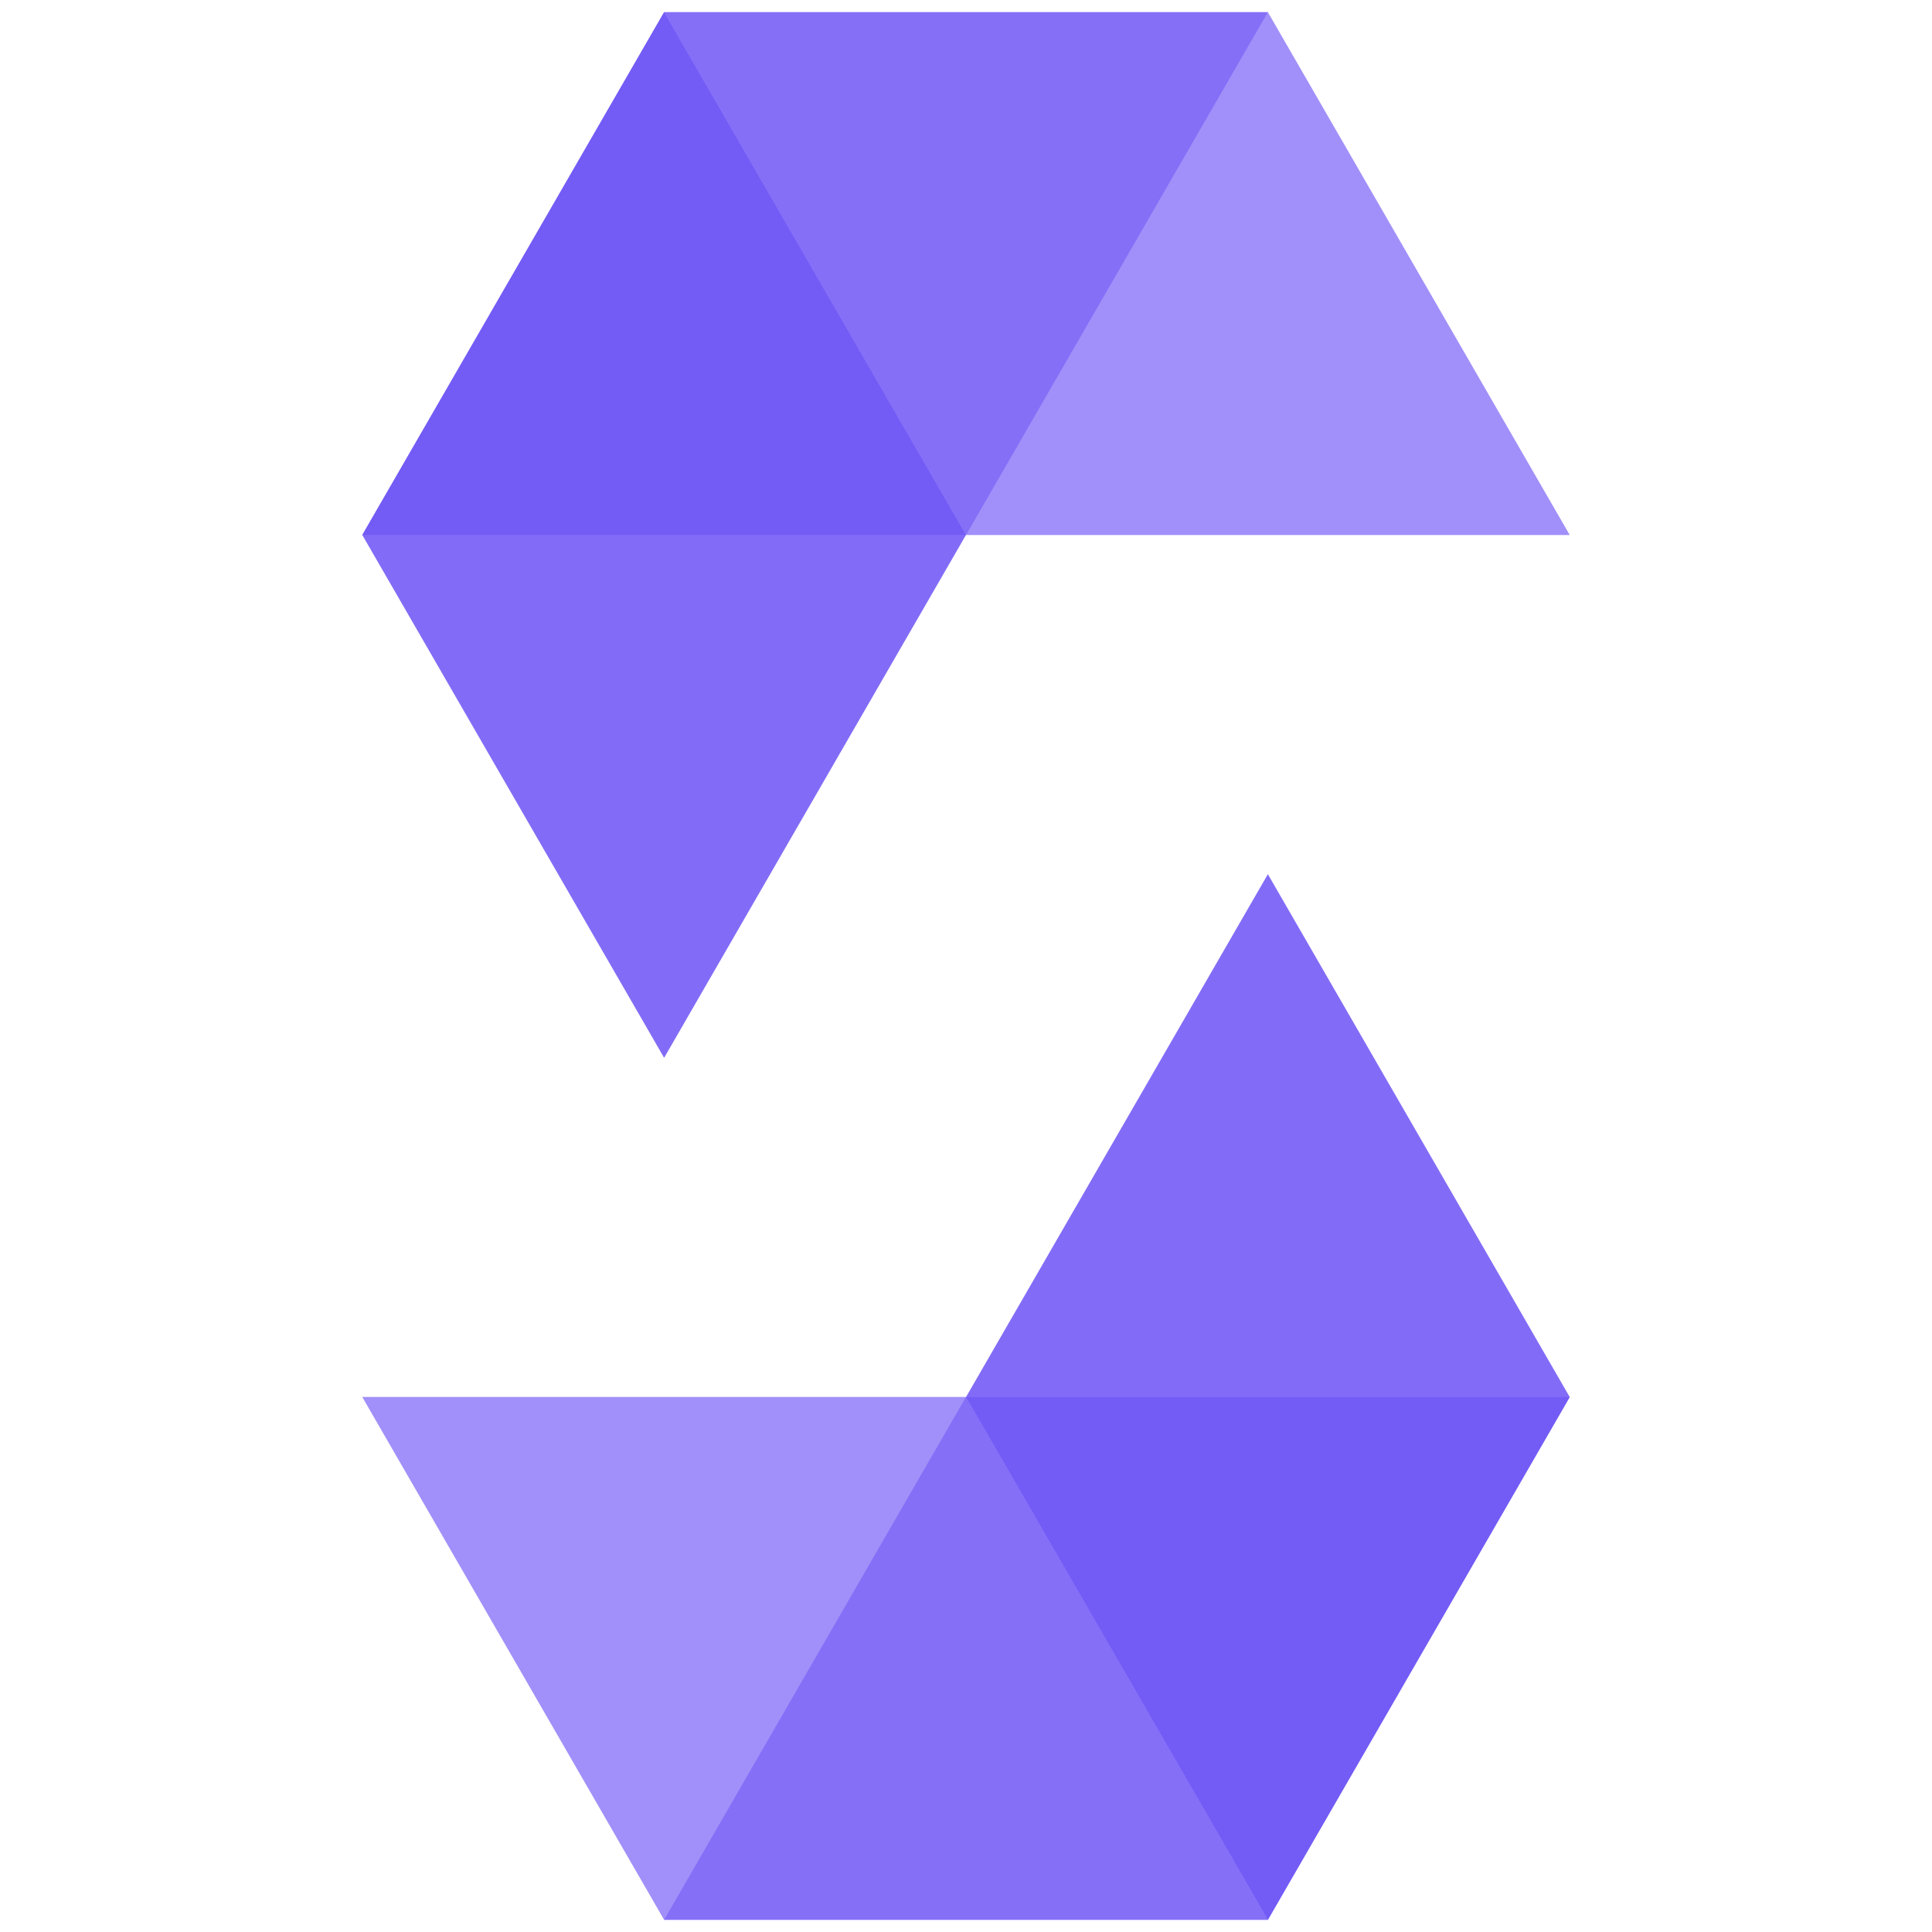<svg width="48" height="48" viewBox="0 0 48 48" fill="none" xmlns="http://www.w3.org/2000/svg">
<g clip-path="url(#clip0_2001_7793)">
<path opacity="0.8" d="M24 13.29L16.5 0.3L9 13.29L16.5 26.281L24 13.29Z" fill="#6347F5"/>
<path opacity="0.45" d="M24 13.293L31.5 0.302H16.5L9 13.293H24Z" fill="#6347F5"/>
<path opacity="0.6" d="M31.5 0.302H16.5L24 13.293H39L31.5 0.302Z" fill="#6347F5"/>
<path opacity="0.8" d="M24 34.71L31.5 47.7L39 34.71L31.5 21.719L24 34.71Z" fill="#6347F5"/>
<path opacity="0.45" d="M24 34.707L16.5 47.698H31.5L39 34.707H24Z" fill="#6347F5"/>
<path opacity="0.6" d="M16.5 47.698H31.5L24 34.707H9L16.5 47.698Z" fill="#6347F5"/>
</g>
<defs>
<clipPath id="clip0_2001_7793">
<rect width="30" height="48" fill="white" transform="translate(9)"/>
</clipPath>
</defs>
</svg>
